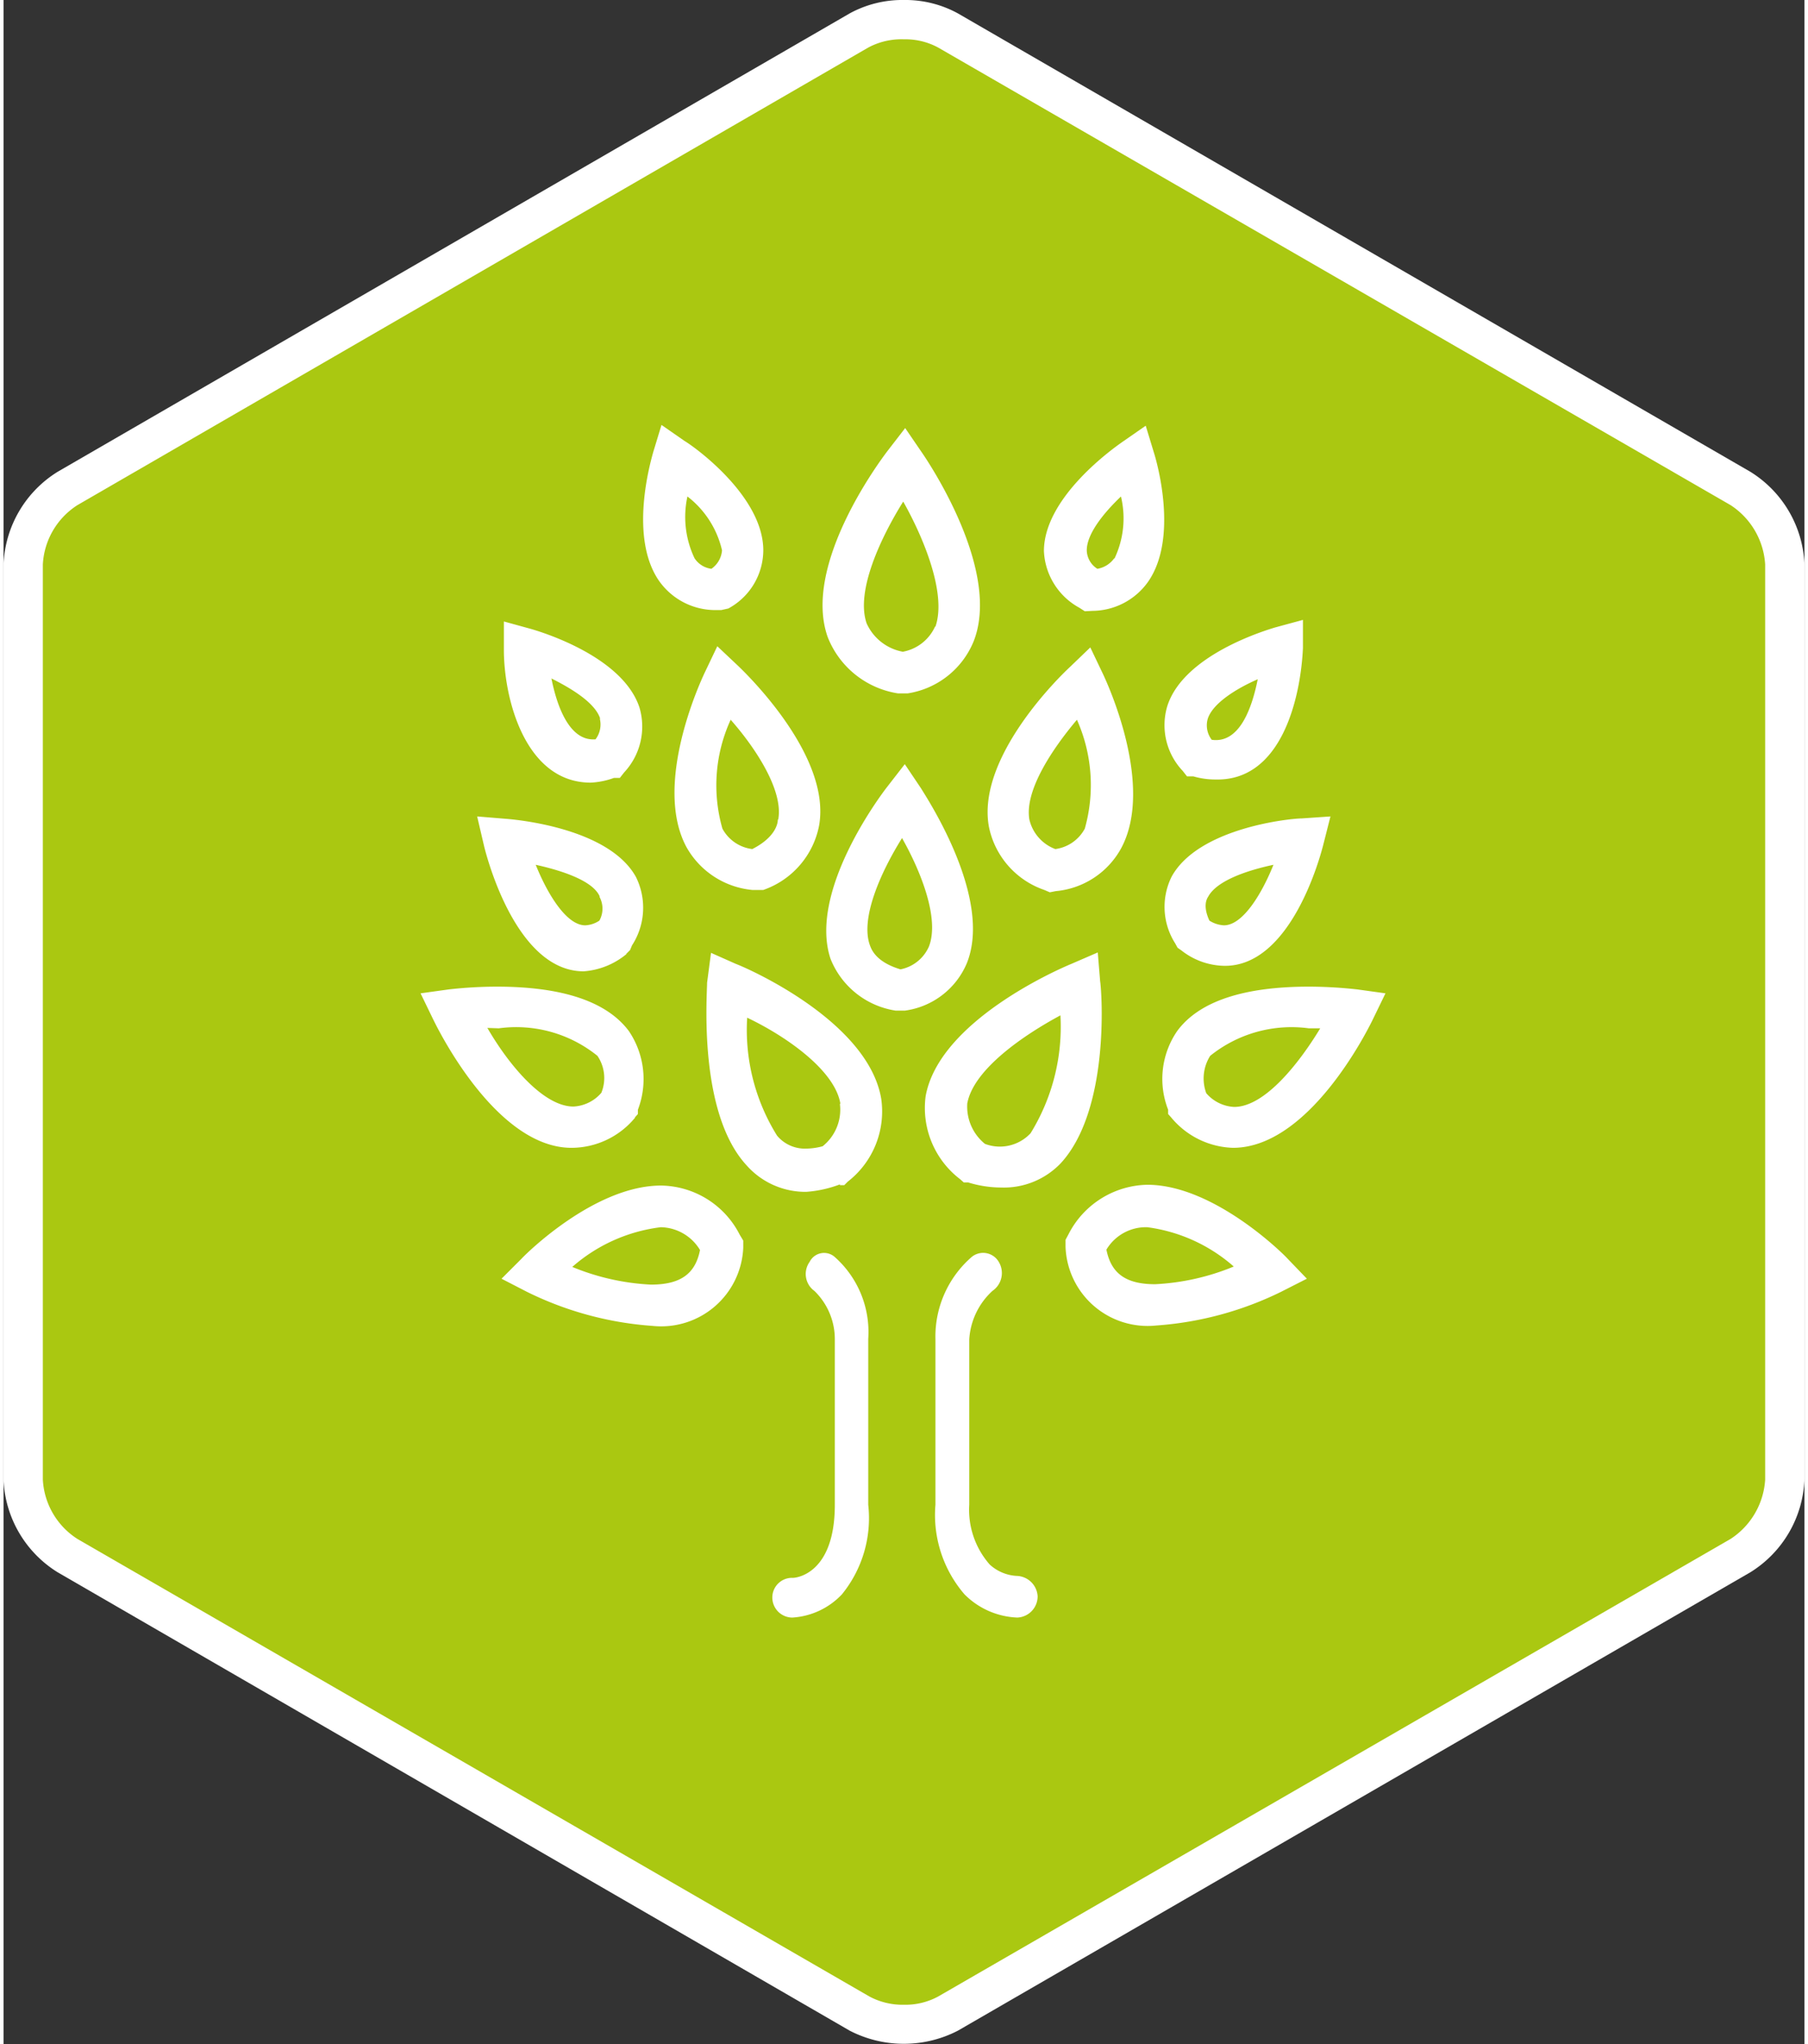 <svg id="Calque_1" data-name="Calque 1" xmlns="http://www.w3.org/2000/svg" viewBox="0 0 45.82 52" width="46px" height="52px"><rect x="0" y="0" width="45.82" height="52" fill="#333333" stroke="none"/><defs><style>.cls-1{fill:#aac811;}.cls-2{fill:#fff;}</style></defs><title>Sparfel-SVG</title><path class="cls-1" d="M22.91,51.5a2.28,2.28,0,0,1-1.13-.28L1.63,39.59a2.44,2.44,0,0,1-1.13-2V14.36a2.44,2.44,0,0,1,1.13-1.95L21.78.78A2.28,2.28,0,0,1,22.91.5,2.21,2.21,0,0,1,24,.78L44.19,12.41a2.47,2.47,0,0,1,1.13,1.95V37.64a2.43,2.43,0,0,1-1.13,2L24,51.22A2.21,2.21,0,0,1,22.91,51.5Z"/><path class="cls-2" d="M22.91,1a1.75,1.75,0,0,1,.87.21L43.94,12.85a1.94,1.94,0,0,1,.88,1.51V37.64a1.94,1.94,0,0,1-.88,1.51L23.78,50.79a1.75,1.75,0,0,1-.87.21,1.79,1.79,0,0,1-.88-.21L1.88,39.15A1.91,1.91,0,0,1,1,37.64V14.36a1.91,1.91,0,0,1,.88-1.51L22,1.21A1.79,1.79,0,0,1,22.91,1m0-1a2.79,2.79,0,0,0-1.38.34L1.38,12A2.91,2.91,0,0,0,0,14.36V37.64A2.91,2.91,0,0,0,1.38,40L21.53,51.66a3,3,0,0,0,2.75,0L44.44,40a2.91,2.91,0,0,0,1.38-2.38V14.36A2.91,2.91,0,0,0,44.44,12L24.28.34A2.78,2.78,0,0,0,22.91,0Z"/><path class="cls-2" d="M20.07,41.15h0a.51.51,0,0,1-.51-.52.5.5,0,0,1,.52-.49h0c.11,0,1.07-.12,1.07-1.86V34.07a1.71,1.71,0,0,0-.52-1.23.53.53,0,0,1-.12-.74.41.41,0,0,1,.63-.13A2.55,2.55,0,0,1,22,34.06v4.22a3.07,3.07,0,0,1-.67,2.28A1.89,1.89,0,0,1,20.07,41.15Zm1.21-11,.11,0,.09-.09a2.26,2.26,0,0,0,.85-2.11C22,26,19,24.66,18.63,24.52L18,24.24,17.9,25c0,.33-.23,3.3,1,4.64a2,2,0,0,0,1.52.68h0A3,3,0,0,0,21.28,30.13Zm0-2.06a1.19,1.19,0,0,1-.44,1.07,1.64,1.64,0,0,1-.42.06h0a.92.92,0,0,1-.74-.33,5.09,5.09,0,0,1-.76-3C19.85,26.33,21.14,27.2,21.29,28.07Zm1.65-2.38a2,2,0,0,0,1.58-1.21c.66-1.65-1-4.17-1.17-4.45l-.41-.61-.45.58c-.21.27-2,2.68-1.44,4.37a2.13,2.13,0,0,0,1.66,1.32l.11,0Zm.6-1.6a1,1,0,0,1-.71.55c-.63-.19-.74-.51-.78-.62-.24-.68.27-1.84.82-2.72C23.32,22.13,23.83,23.37,23.54,24.09ZM23,17.64a2.17,2.17,0,0,0,1.68-1.32c.71-1.79-1.12-4.53-1.33-4.83l-.41-.6-.44.57c-.23.3-2.18,2.93-1.53,4.75a2.3,2.3,0,0,0,1.79,1.43l.12,0Zm.7-1.7a1.12,1.12,0,0,1-.82.64,1.26,1.26,0,0,1-.92-.72c-.29-.83.38-2.22.93-3.1C23.41,13.68,24,15.11,23.71,15.94Zm-7.86,8.33.1-.1.05-.12a1.76,1.76,0,0,0,.1-1.74c-.69-1.25-3.05-1.46-3.31-1.48l-.73-.06.18.77c.08.32.83,3.17,2.53,3.17h0A1.92,1.92,0,0,0,15.85,24.27Zm-.68-1.46a.63.63,0,0,1,0,.61.7.7,0,0,1-.36.12h0c-.47,0-.95-.77-1.26-1.54C14.18,22.14,15,22.4,15.17,22.81Zm4.17-.17A2.17,2.17,0,0,0,20.75,21c.31-1.76-1.82-3.83-2.06-4.06l-.53-.5-.31.65c-.14.29-1.32,2.87-.48,4.45a2.15,2.15,0,0,0,1.68,1.1l.15,0Zm.37-1.79c0,.12-.08.46-.65.75a1,1,0,0,1-.76-.52,4,4,0,0,1,.21-2.77C19.11,19,19.85,20.1,19.71,20.85Zm-4.18-1.06.16,0,.11-.14A1.71,1.71,0,0,0,16.18,18c-.43-1.31-2.52-1.93-2.76-2l-.69-.19,0,.72c0,1.26.55,3.38,2.21,3.38h0A2,2,0,0,0,15.53,19.79Zm-.35-1.51a.62.62,0,0,1-.11.53H15c-.61,0-.92-.84-1.06-1.55C14.46,17.52,15.05,17.88,15.18,18.28Zm.89,10.15.08-.09,0-.11a2.18,2.18,0,0,0-.23-2c-.56-.75-1.69-1.13-3.36-1.13a11,11,0,0,0-1.22.07l-.72.1.32.66c.16.33,1.63,3.27,3.52,3.27h0A2.1,2.1,0,0,0,16.07,28.43ZM12.6,26.16a3.29,3.29,0,0,1,2.51.7,1,1,0,0,1,.1.94,1,1,0,0,1-.71.35h0c-.74,0-1.61-1-2.19-2Zm6.22,5.58,0-.18-.09-.15a2.28,2.28,0,0,0-2-1.25c-1.71,0-3.48,1.78-3.55,1.86l-.51.51.64.33a8.55,8.55,0,0,0,3.2.87h0A2.09,2.09,0,0,0,18.82,31.74Zm-2.1-.52a1.19,1.19,0,0,1,1,.58c-.12.61-.5.88-1.25.88a6,6,0,0,1-2-.45A4.18,4.18,0,0,1,16.72,31.22Zm9.07,9.93a.54.54,0,0,0,.52-.54.55.55,0,0,0-.54-.52h0a1.1,1.1,0,0,1-.68-.29,2.11,2.11,0,0,1-.52-1.52v-4.2a1.82,1.82,0,0,1,.59-1.24.55.55,0,0,0,.16-.74.46.46,0,0,0-.68-.13,2.68,2.68,0,0,0-.93,2.1v4.21a3.09,3.09,0,0,0,.74,2.28,2,2,0,0,0,1.35.59ZM26.9,29.59c1.24-1.35,1.05-4.3,1-4.63l-.06-.73-.67.29c-.34.14-3.37,1.46-3.71,3.37A2.28,2.28,0,0,0,24.34,30l.09.08.11,0a2.87,2.87,0,0,0,.84.13A2,2,0,0,0,26.9,29.59Zm-2.38-1.52c.16-.87,1.44-1.74,2.37-2.24a5.16,5.16,0,0,1-.76,3,1.07,1.07,0,0,1-1.16.27A1.22,1.22,0,0,1,24.52,28.07Zm9.06-6.59.18-.71-.73.05c-.27,0-2.62.23-3.31,1.48A1.73,1.73,0,0,0,29.81,24l.06.11.1.07a1.81,1.81,0,0,0,1.08.39C32.75,24.6,33.5,21.8,33.58,21.48Zm-2.93,1.33c.22-.41,1-.67,1.66-.81-.31.77-.79,1.54-1.26,1.54a.76.76,0,0,1-.37-.12C30.51,23.05,30.61,22.87,30.65,22.81Zm-3.88-.14a2.11,2.11,0,0,0,1.67-1.1c.84-1.58-.34-4.16-.48-4.45l-.31-.65-.52.5c-.25.23-2.38,2.3-2.06,4.06a2.15,2.15,0,0,0,1.41,1.61l.14.06Zm.74-1.59a1,1,0,0,1-.75.52,1.06,1.06,0,0,1-.66-.75c-.13-.75.61-1.83,1.21-2.54A4.08,4.08,0,0,1,27.51,21.08Zm5.55-4.59,0-.72-.7.19c-.23.07-2.33.69-2.75,2A1.69,1.69,0,0,0,30,19.61l.11.14.16,0a2,2,0,0,0,.57.08C32.52,19.87,33,17.75,33.06,16.49Zm-2.42,1.79c.13-.39.72-.76,1.27-1-.15.75-.47,1.64-1.17,1.54A.6.6,0,0,1,30.64,18.28Zm4.2,7.65.32-.66-.72-.1a11.33,11.33,0,0,0-1.23-.07c-1.67,0-2.8.38-3.35,1.13a2.15,2.15,0,0,0-.23,2l0,.11.08.09a2.12,2.12,0,0,0,1.57.77C33.2,29.2,34.68,26.26,34.84,25.93Zm-4.14.93a3.3,3.3,0,0,1,2.51-.7h.29c-.52.86-1.4,2-2.19,2a1,1,0,0,1-.71-.35A1.08,1.08,0,0,1,30.7,26.86Zm1.81,6,.65-.33L32.65,32c-.07-.08-1.85-1.86-3.55-1.86a2.3,2.3,0,0,0-2,1.25l-.08.15,0,.18a2.09,2.09,0,0,0,2.31,2A8.55,8.55,0,0,0,32.51,32.86ZM29.1,31.22a4.15,4.15,0,0,1,2.2,1,6,6,0,0,1-2,.45c-.74,0-1.12-.27-1.24-.88A1.17,1.17,0,0,1,29.1,31.22ZM18.44,15.48A1.69,1.69,0,0,0,19.33,14c0-1.38-1.76-2.64-2-2.78l-.59-.41-.21.69c-.06.22-.63,2.16.15,3.28a1.75,1.75,0,0,0,1.41.74h.17ZM18.28,14a.63.63,0,0,1-.27.47.6.6,0,0,1-.43-.27,2.44,2.44,0,0,1-.18-1.57A2.41,2.41,0,0,1,18.28,14Zm9.43,1.54a1.75,1.75,0,0,0,1.41-.74c.78-1.12.22-3.06.15-3.28l-.21-.69-.59.41c-.2.14-2,1.4-2,2.78a1.73,1.73,0,0,0,.9,1.44l.14.09Zm.55-1.34a.66.66,0,0,1-.43.27.57.57,0,0,1-.27-.47c0-.42.43-.95.87-1.37A2.38,2.38,0,0,1,28.26,14.22Z"/></svg>